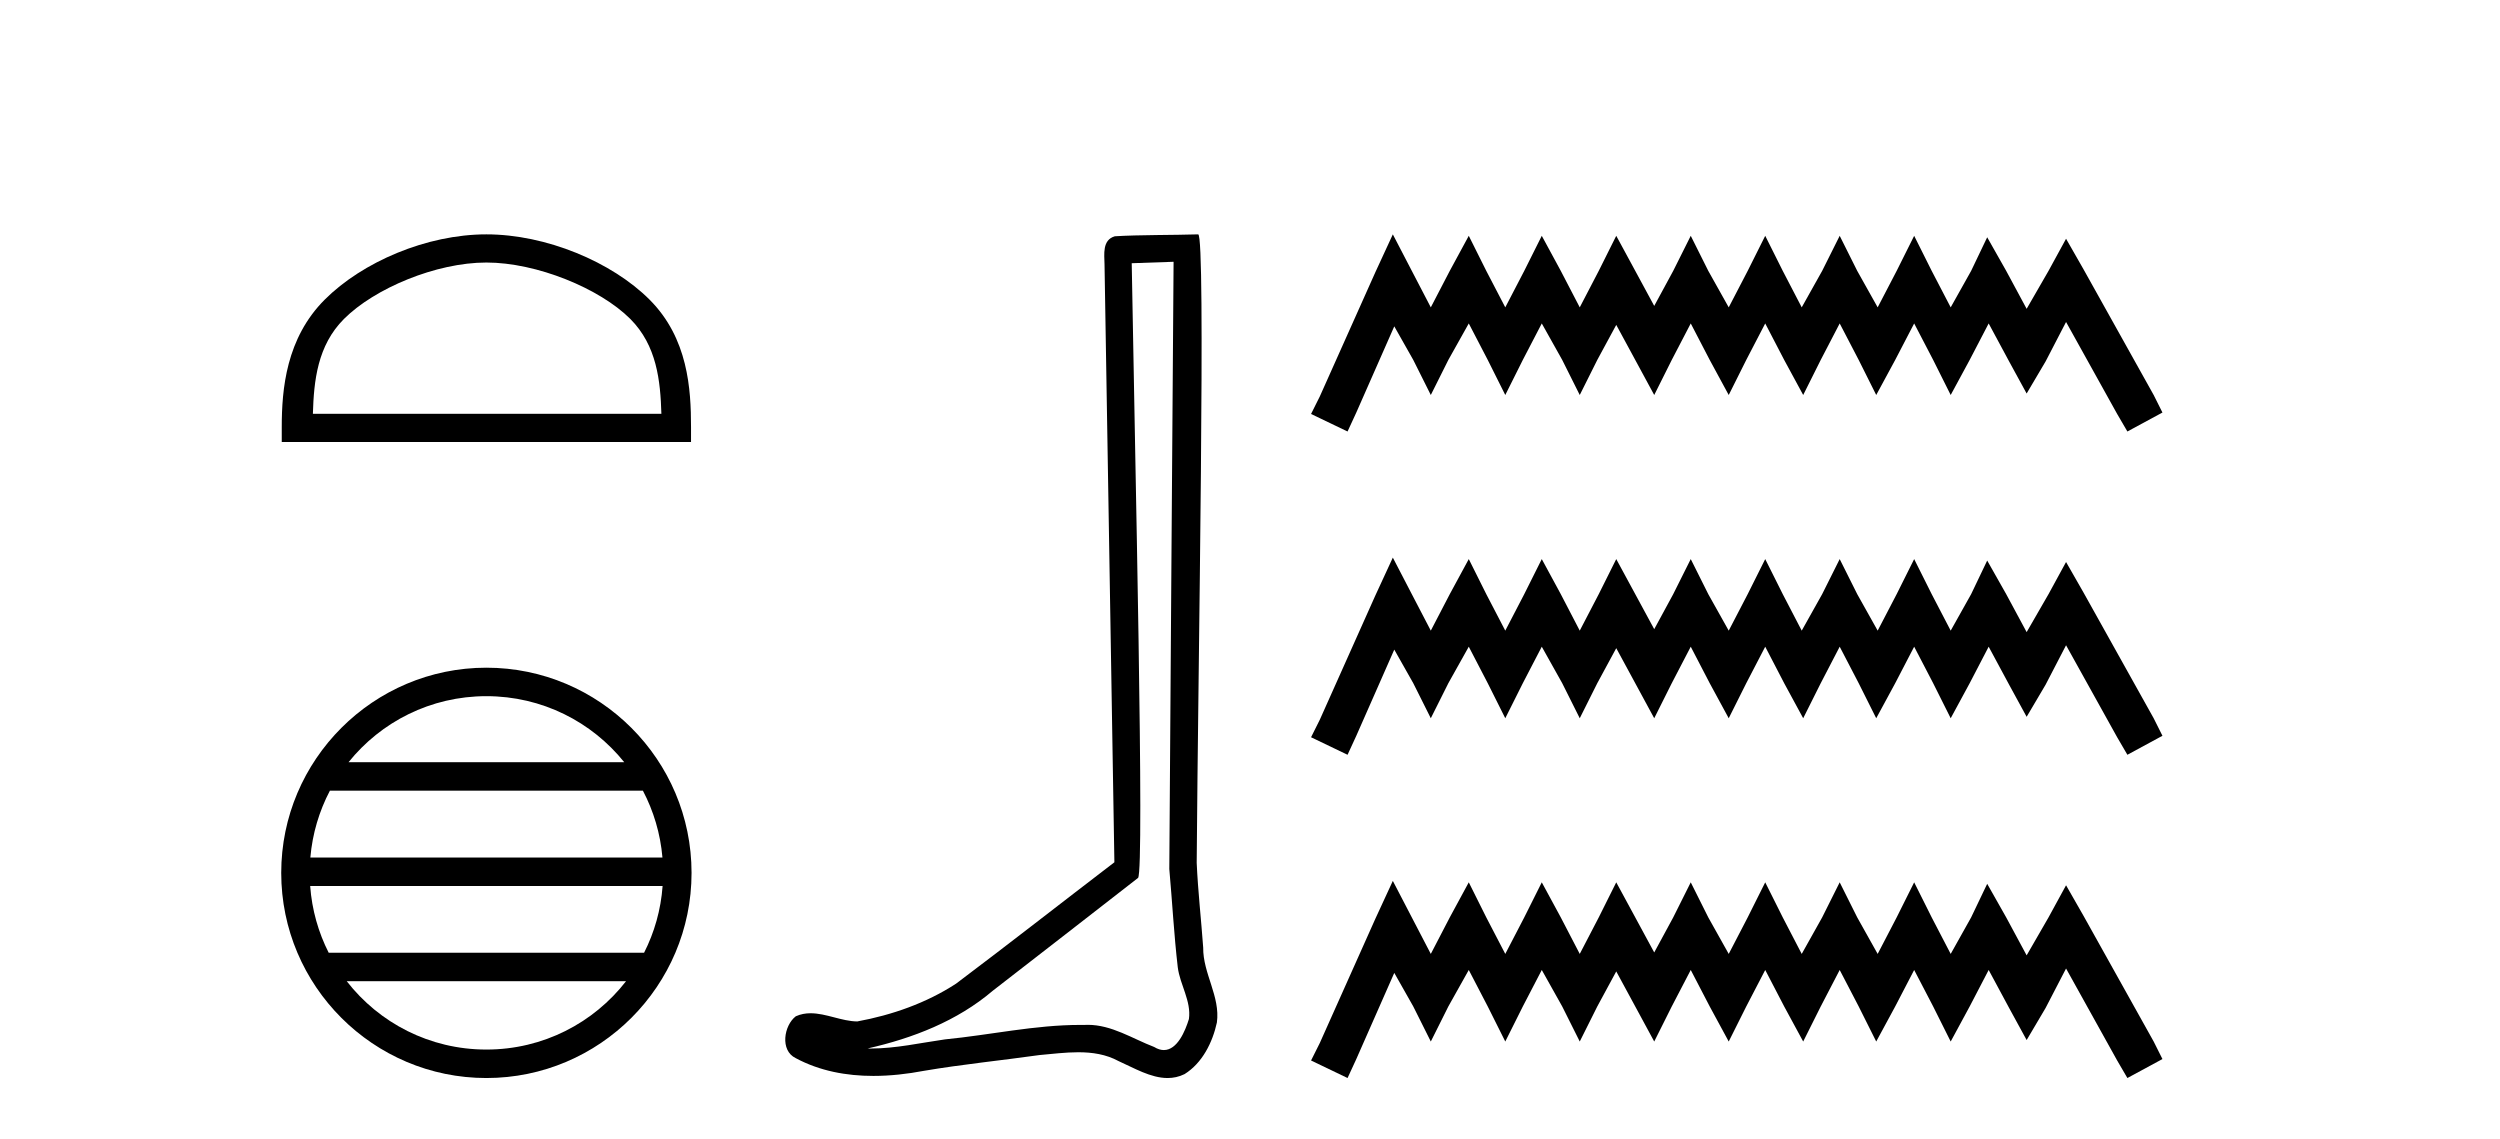 <?xml version='1.0' encoding='UTF-8' standalone='yes'?><svg xmlns='http://www.w3.org/2000/svg' xmlns:xlink='http://www.w3.org/1999/xlink' width='90.0' height='41.0' ><path d='M 17.51 9.451 C 19.322 9.451 21.591 10.382 22.689 11.48 C 23.649 12.44 23.774 13.713 23.81 14.896 L 11.264 14.896 C 11.299 13.713 11.425 12.44 12.385 11.48 C 13.483 10.382 15.698 9.451 17.51 9.451 ZM 17.51 8.437 C 15.36 8.437 13.047 9.43 11.691 10.786 C 10.301 12.176 10.143 14.007 10.143 15.377 L 10.143 15.911 L 24.877 15.911 L 24.877 15.377 C 24.877 14.007 24.773 12.176 23.383 10.786 C 22.027 9.43 19.66 8.437 17.51 8.437 Z' style='fill:#000000;stroke:none' /><path d='M 17.51 25.062 C 19.519 25.062 21.308 25.99 22.473 27.44 L 12.547 27.44 C 13.712 25.99 15.501 25.062 17.51 25.062 ZM 23.145 28.465 C 23.528 29.195 23.774 30.008 23.848 30.87 L 11.173 30.87 C 11.247 30.008 11.493 29.195 11.876 28.465 ZM 23.854 31.895 C 23.791 32.756 23.558 33.568 23.187 34.299 L 11.833 34.299 C 11.462 33.568 11.229 32.756 11.166 31.895 ZM 22.537 35.324 C 21.374 36.822 19.556 37.784 17.51 37.784 C 15.464 37.784 13.646 36.822 12.483 35.324 ZM 17.51 24.037 C 13.438 24.037 10.124 27.352 10.124 31.424 C 10.124 35.495 13.438 38.809 17.51 38.809 C 21.582 38.809 24.896 35.495 24.896 31.424 C 24.896 27.352 21.582 24.037 17.51 24.037 Z' style='fill:#000000;stroke:none' /><path d='M 42.249 9.424 C 42.199 16.711 42.141 23.997 42.095 31.284 C 42.201 32.464 42.263 33.649 42.4 34.826 C 42.481 35.455 42.891 36.041 42.801 36.685 C 42.668 37.12 42.382 37.802 41.899 37.802 C 41.792 37.802 41.676 37.769 41.549 37.691 C 40.767 37.391 40.022 36.894 39.161 36.894 C 39.114 36.894 39.066 36.895 39.017 36.898 C 38.974 36.898 38.932 36.897 38.889 36.897 C 37.252 36.897 35.643 37.259 34.018 37.418 C 33.131 37.544 32.246 37.747 31.346 37.747 C 31.308 37.747 31.27 37.746 31.232 37.745 C 32.857 37.378 34.462 36.757 35.742 35.665 C 37.484 34.31 39.232 32.963 40.971 31.604 C 41.207 31.314 40.859 16.507 40.742 9.476 C 41.244 9.459 41.746 9.441 42.249 9.424 ZM 43.134 8.437 C 43.134 8.437 43.133 8.437 43.133 8.437 C 42.273 8.465 40.992 8.452 40.134 8.506 C 39.676 8.639 39.756 9.152 39.763 9.52 C 39.881 16.694 40 23.868 40.118 31.042 C 38.216 32.496 36.331 33.973 34.418 35.412 C 33.348 36.109 32.11 36.543 30.861 36.772 C 30.302 36.766 29.738 36.477 29.181 36.477 C 29.003 36.477 28.825 36.507 28.649 36.586 C 28.22 36.915 28.072 37.817 28.646 38.093 C 29.51 38.557 30.472 38.733 31.441 38.733 C 32.053 38.733 32.667 38.663 33.261 38.55 C 34.642 38.315 36.036 38.178 37.422 37.982 C 37.878 37.942 38.351 37.881 38.817 37.881 C 39.321 37.881 39.817 37.953 40.272 38.201 C 40.819 38.444 41.424 38.809 42.033 38.809 C 42.237 38.809 42.441 38.768 42.644 38.668 C 43.283 38.27 43.652 37.528 43.808 36.81 C 43.936 35.873 43.304 35.044 43.315 34.114 C 43.242 33.096 43.126 32.08 43.081 31.061 C 43.133 23.698 43.417 8.437 43.134 8.437 Z' style='fill:#000000;stroke:none' /><path d='M 50.142 8.437 L 49.511 9.804 L 47.513 14.272 L 47.198 14.903 L 48.512 15.534 L 48.827 14.851 L 50.194 11.749 L 50.878 12.958 L 51.509 14.22 L 52.14 12.958 L 52.876 11.644 L 53.559 12.958 L 54.19 14.22 L 54.821 12.958 L 55.504 11.644 L 56.24 12.958 L 56.871 14.22 L 57.502 12.958 L 58.185 11.696 L 58.869 12.958 L 59.552 14.22 L 60.183 12.958 L 60.867 11.644 L 61.55 12.958 L 62.234 14.22 L 62.865 12.958 L 63.548 11.644 L 64.231 12.958 L 64.915 14.22 L 65.546 12.958 L 66.229 11.644 L 66.913 12.958 L 67.544 14.22 L 68.227 12.958 L 68.91 11.644 L 69.594 12.958 L 70.225 14.22 L 70.908 12.958 L 71.592 11.644 L 72.328 13.011 L 72.959 14.167 L 73.642 13.011 L 74.378 11.591 L 76.218 14.903 L 76.586 15.534 L 77.848 14.851 L 77.532 14.22 L 75.009 9.699 L 74.378 8.595 L 73.747 9.751 L 72.959 11.118 L 72.223 9.751 L 71.539 8.542 L 70.961 9.751 L 70.225 11.065 L 69.541 9.751 L 68.91 8.489 L 68.28 9.751 L 67.596 11.065 L 66.86 9.751 L 66.229 8.489 L 65.598 9.751 L 64.862 11.065 L 64.179 9.751 L 63.548 8.489 L 62.917 9.751 L 62.234 11.065 L 61.498 9.751 L 60.867 8.489 L 60.236 9.751 L 59.552 11.013 L 58.869 9.751 L 58.185 8.489 L 57.555 9.751 L 56.871 11.065 L 56.188 9.751 L 55.504 8.489 L 54.873 9.751 L 54.19 11.065 L 53.506 9.751 L 52.876 8.489 L 52.192 9.751 L 51.509 11.065 L 50.825 9.751 L 50.142 8.437 ZM 50.142 20.074 L 49.511 21.441 L 47.513 25.91 L 47.198 26.541 L 48.512 27.172 L 48.827 26.488 L 50.194 23.386 L 50.878 24.596 L 51.509 25.857 L 52.14 24.596 L 52.876 23.281 L 53.559 24.596 L 54.19 25.857 L 54.821 24.596 L 55.504 23.281 L 56.24 24.596 L 56.871 25.857 L 57.502 24.596 L 58.185 23.334 L 58.869 24.596 L 59.552 25.857 L 60.183 24.596 L 60.867 23.281 L 61.55 24.596 L 62.234 25.857 L 62.865 24.596 L 63.548 23.281 L 64.231 24.596 L 64.915 25.857 L 65.546 24.596 L 66.229 23.281 L 66.913 24.596 L 67.544 25.857 L 68.227 24.596 L 68.91 23.281 L 69.594 24.596 L 70.225 25.857 L 70.908 24.596 L 71.592 23.281 L 72.328 24.648 L 72.959 25.805 L 73.642 24.648 L 74.378 23.229 L 76.218 26.541 L 76.586 27.172 L 77.848 26.488 L 77.532 25.857 L 75.009 21.336 L 74.378 20.232 L 73.747 21.389 L 72.959 22.756 L 72.223 21.389 L 71.539 20.18 L 70.961 21.389 L 70.225 22.703 L 69.541 21.389 L 68.91 20.127 L 68.28 21.389 L 67.596 22.703 L 66.86 21.389 L 66.229 20.127 L 65.598 21.389 L 64.862 22.703 L 64.179 21.389 L 63.548 20.127 L 62.917 21.389 L 62.234 22.703 L 61.498 21.389 L 60.867 20.127 L 60.236 21.389 L 59.552 22.65 L 58.869 21.389 L 58.185 20.127 L 57.555 21.389 L 56.871 22.703 L 56.188 21.389 L 55.504 20.127 L 54.873 21.389 L 54.19 22.703 L 53.506 21.389 L 52.876 20.127 L 52.192 21.389 L 51.509 22.703 L 50.825 21.389 L 50.142 20.074 ZM 50.142 31.712 L 49.511 33.079 L 47.513 37.548 L 47.198 38.178 L 48.512 38.809 L 48.827 38.126 L 50.194 35.024 L 50.878 36.233 L 51.509 37.495 L 52.14 36.233 L 52.876 34.919 L 53.559 36.233 L 54.19 37.495 L 54.821 36.233 L 55.504 34.919 L 56.24 36.233 L 56.871 37.495 L 57.502 36.233 L 58.185 34.971 L 58.869 36.233 L 59.552 37.495 L 60.183 36.233 L 60.867 34.919 L 61.55 36.233 L 62.234 37.495 L 62.865 36.233 L 63.548 34.919 L 64.231 36.233 L 64.915 37.495 L 65.546 36.233 L 66.229 34.919 L 66.913 36.233 L 67.544 37.495 L 68.227 36.233 L 68.91 34.919 L 69.594 36.233 L 70.225 37.495 L 70.908 36.233 L 71.592 34.919 L 72.328 36.286 L 72.959 37.442 L 73.642 36.286 L 74.378 34.866 L 76.218 38.178 L 76.586 38.809 L 77.848 38.126 L 77.532 37.495 L 75.009 32.974 L 74.378 31.87 L 73.747 33.026 L 72.959 34.393 L 72.223 33.026 L 71.539 31.817 L 70.961 33.026 L 70.225 34.341 L 69.541 33.026 L 68.91 31.764 L 68.28 33.026 L 67.596 34.341 L 66.86 33.026 L 66.229 31.764 L 65.598 33.026 L 64.862 34.341 L 64.179 33.026 L 63.548 31.764 L 62.917 33.026 L 62.234 34.341 L 61.498 33.026 L 60.867 31.764 L 60.236 33.026 L 59.552 34.288 L 58.869 33.026 L 58.185 31.764 L 57.555 33.026 L 56.871 34.341 L 56.188 33.026 L 55.504 31.764 L 54.873 33.026 L 54.19 34.341 L 53.506 33.026 L 52.876 31.764 L 52.192 33.026 L 51.509 34.341 L 50.825 33.026 L 50.142 31.712 Z' style='fill:#000000;stroke:none' /></svg>